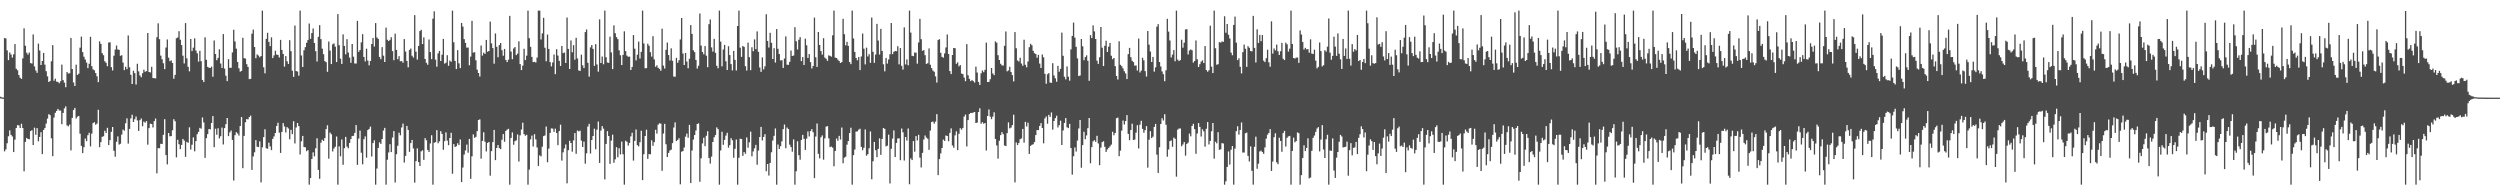 <?xml version="1.0" encoding="UTF-8"?>
<svg xmlns="http://www.w3.org/2000/svg" width="1920" height="150">
  <path d="M0 74.278h1v1.290H0zM1 74.824h1v1.000H1zM2 74.923h1v1.000H2zM3 29.226h1v87.037H3zM4 29.520h1v85.201H4zM5 38.680h1v71.364H5zM6 46.181h1v58.491H6zM7 40.296h1v59.855H7zM8 41.857h1v61.726H8zM9 44.225h1v60.600H9zM10 41.711h1v75.082H10zM11 33.861h1v73.419H11zM12 52.773h1v45.506H12zM13 53.950h1v42.169H13zM14 57.608h1v38.713H14zM15 59.703h1v38.607H15zM16 60.590h1v34.417H16zM17 44.843h1v53.533H17zM18 21.773h1v109.813H18zM19 35.118h1v73.833H19zM20 40.502h1v65.453H20zM21 41.932h1v64.815H21zM22 40.333h1v66.615H22zM23 48.454h1v52.234H23zM24 48.800h1v51.241H24zM25 26.446h1v84.926H25zM26 51.007h1v47.050H26zM27 54.120h1v49.388H27zM28 55.890h1v42.499H28zM29 33.466h1v75.077H29zM30 38.752h1v66.405H30zM31 49.906h1v51.612H31zM32 46.868h1v71.497H32zM33 40.659h1v59.175H33zM34 49.640h1v48.718H34zM35 54.660h1v40.276H35zM36 58.600h1v32.511H36zM37 62.964h1v24.742H37zM38 62.156h1v26.325H38zM39 47.064h1v59.175H39zM40 34.685h1v85.271H40zM41 61.991h1v28.256H41zM42 60.458h1v26.196H42zM43 62.661h1v22.545H43zM44 62.903h1v20.752H44zM45 63.934h1v20.923H45zM46 62.423h1v22.526H46zM47 49.623h1v45.772H47zM48 61.551h1v25.166H48zM49 63.505h1v19.764H49zM50 66.965h1v14.769H50zM51 55.348h1v40.983H51zM52 56.474h1v40.527H52zM53 56.278h1v39.346H53zM54 29.146h1v86.368H54zM55 53.038h1v37.521H55zM56 63.327h1v21.183H56zM57 66.028h1v16.890H57zM58 49.662h1v41.366H58zM59 57.548h1v32.044H59zM60 56.595h1v32.456H60zM61 36.610h1v66.097H61zM62 28.130h1v83.876H62zM63 40.030h1v77.554H63zM64 43.554h1v69.553H64zM65 45.745h1v60.642H65zM66 48.042h1v60.347H66zM67 52.320h1v51.537H67zM68 48.939h1v53.070H68zM69 28.252h1v84.192H69zM70 50.779h1v51.899H70zM71 53.282h1v41.308H71zM72 54.036h1v39.833H72zM73 56.136h1v39.596H73zM74 58.585h1v36.331H74zM75 63.064h1v21.245H75zM76 31.751h1v81.321H76zM77 33.689h1v75.483H77zM78 40.818h1v64.221H78zM79 42.378h1v62.255H79zM80 47.054h1v53.358H80zM81 48.214h1v53.859H81zM82 50.843h1v47.328H82zM83 32.649h1v78.815H83zM84 32.452h1v75.191H84zM85 51.577h1v49.664H85zM86 54.106h1v43.454H86zM87 42.807h1v72.994H87zM88 38.116h1v82.263H88zM89 34.951h1v73.938H89zM90 38.006h1v66.725H90zM91 38.273h1v72.793H91zM92 42.842h1v67.553H92zM93 42.416h1v60.976H93zM94 48.070h1v51.480H94zM95 53.860h1v46.472H95zM96 51.237h1v43.423H96zM97 53.112h1v37.764H97zM98 27.231h1v83.046H98zM99 51.668h1v47.371H99zM100 57.459h1v33.487H100zM101 64.501h1v23.591H101zM102 54.344h1v39.360H102zM103 56.179h1v35.421H103zM104 64.908h1v24.586H104zM105 48.960h1v43.539H105zM106 54.803h1v45.761H106zM107 57.952h1v34.299H107zM108 59.341h1v31.647H108zM109 56.245h1v40.725H109zM110 53.513h1v39.854H110zM111 55.153h1v39.121H111zM112 54.557h1v38.447H112zM113 25.339h1v85.756H113zM114 55.271h1v43.148H114zM115 55.632h1v39.322H115zM116 51.326h1v43.956H116zM117 59.965h1v37.919H117zM118 60.000h1v32.956H118zM119 60.219h1v30.818H119zM120 28.615h1v104.503H120zM121 17.910h1v95.833H121zM122 30.111h1v83.761H122zM123 42.680h1v67.741H123zM124 45.492h1v65.132H124zM125 48.594h1v54.950H125zM126 53.112h1v38.425H126zM127 36.520h1v82.549H127zM128 30.325h1v95.931H128zM129 44.302h1v57.836H129zM130 47.015h1v57.710H130zM131 46.411h1v58.097H131zM132 48.408h1v51.651H132zM133 60.444h1v31.096H133zM134 57.490h1v35.667H134zM135 29.393h1v91.508H135zM136 28.784h1v78.575H136zM137 23.971h1v86.771H137zM138 30.520h1v84.020H138zM139 34.623h1v76.671H139zM140 42.775h1v63.917H140zM141 48.741h1v59.263H141zM142 17.718h1v102.775H142zM143 44.775h1v64.164H143zM144 51.313h1v58.336H144zM145 54.758h1v43.010H145zM146 29.975h1v84.868H146zM147 39.244h1v71.899H147zM148 36.634h1v68.901H148zM149 29.435h1v86.773H149zM150 38.795h1v69.597H150zM151 40.921h1v62.169H151zM152 47.312h1v53.979H152zM153 39.007h1v59.216H153zM154 47.023h1v51.842H154zM155 61.368h1v28.826H155zM156 63.029h1v31.008H156zM157 28.603h1v92.656H157zM158 45.908h1v60.203H158zM159 51.369h1v51.659H159zM160 52.035h1v47.042H160zM161 52.193h1v47.207H161zM162 51.125h1v43.339H162zM163 58.929h1v30.190H163zM164 31.052h1v82.005H164zM165 41.481h1v57.369H165zM166 46.230h1v57.250H166zM167 44.445h1v54.077H167zM168 37.865h1v68.445H168zM169 48.768h1v55.850H169zM170 52.164h1v45.815H170zM171 26.170h1v84.783H171zM172 52.702h1v45.710H172zM173 58.090h1v37.277H173zM174 62.318h1v28.295H174zM175 45.396h1v59.136H175zM176 52.067h1v49.622H176zM177 52.085h1v48.181H177zM178 40.219h1v67.260H178zM179 22.834h1v115.840H179zM180 31.851h1v71.965H180zM181 37.382h1v64.169H181zM182 47.584h1v54.906H182zM183 52.434h1v51.718H183zM184 55.048h1v41.723H184zM185 54.413h1v35.478H185zM186 29.025h1v100.154H186zM187 44.647h1v59.697H187zM188 45.004h1v48.880H188zM189 49.328h1v42.140H189zM190 51.382h1v40.312H190zM191 60.794h1v29.100H191zM192 60.593h1v28.169H192zM193 25.859h1v104.654H193zM194 22.751h1v97.431H194zM195 36.077h1v80.901H195zM196 44.721h1v62.911H196zM197 41.774h1v70.930H197zM198 42.639h1v70.319H198zM199 43.967h1v64.567H199zM200 43.049h1v97.053H200zM201 8.156h1v104.972H201zM202 51.675h1v53.643H202zM203 56.297h1v42.967H203zM204 29.853h1v84.016H204zM205 25.170h1v89.098H205zM206 32.132h1v77.456H206zM207 35.427h1v77.001H207zM208 28.667h1v86.619H208zM209 44.572h1v62.070H209zM210 42.549h1v62.224H210zM211 38.943h1v63.200H211zM212 41.873h1v54.830H212zM213 42.176h1v52.088H213zM214 44.110h1v57.785H214zM215 30.636h1v86.839H215zM216 38.331h1v63.015H216zM217 41.420h1v53.156H217zM218 51.140h1v45.984H218zM219 43.073h1v58.660H219zM220 47.043h1v50.576H220zM221 49.121h1v49.532H221zM222 30.882h1v76.064H222zM223 39.323h1v60.437H223zM224 54.307h1v48.699H224zM225 59.045h1v34.050H225zM226 19.587h1v90.610H226zM227 54.584h1v43.287H227zM228 54.940h1v39.532H228zM229 58.131h1v38.755H229zM230 8.156h1v110.483H230zM231 42.596h1v65.906H231zM232 51.456h1v52.964H232zM233 38.628h1v74.290H233zM234 36.204h1v76.950H234zM235 32.896h1v83.236H235zM236 30.782h1v84.451H236zM237 18.057h1v123.787H237zM238 29.828h1v106.940H238zM239 25.418h1v96.622H239zM240 21.858h1v95.125H240zM241 33.008h1v87.093H241zM242 39.314h1v74.565H242zM243 47.230h1v58.954H243zM244 28.251h1v102.263H244zM245 19.326h1v117.990H245zM246 30.069h1v79.523H246zM247 37.384h1v69.913H247zM248 41.610h1v66.629H248zM249 46.945h1v59.073H249zM250 47.745h1v51.431H250zM251 55.146h1v41.035H251zM252 31.890h1v89.954H252zM253 38.855h1v62.913H253zM254 49.194h1v53.903H254zM255 34.064h1v82.237H255zM256 33.316h1v80.688H256zM257 35.854h1v76.822H257zM258 47.678h1v57.189H258zM259 10.786h1v131.057H259zM260 34.704h1v77.719H260zM261 45.064h1v75.015H261zM262 49.109h1v57.985H262zM263 26.424h1v100.119H263zM264 35.283h1v78.556H264zM265 41.734h1v63.450H265zM266 30.094h1v82.510H266zM267 40.348h1v73.582H267zM268 44.198h1v65.580H268zM269 48.218h1v58.576H269zM270 33.815h1v70.688H270zM271 43.525h1v60.780H271zM272 48.752h1v53.264H272zM273 48.801h1v47.270H273zM274 16.017h1v110.602H274zM275 39.806h1v66.642H275zM276 38.404h1v61.873H276zM277 32.511h1v84.779H277zM278 26.247h1v99.973H278zM279 43.704h1v63.252H279zM280 47.170h1v57.596H280zM281 37.359h1v83.745H281zM282 46.503h1v53.384H282zM283 50.163h1v48.870H283zM284 46.849h1v50.376H284zM285 33.813h1v86.339H285zM286 29.128h1v80.755H286zM287 35.764h1v72.001H287zM288 17.731h1v124.113H288zM289 28.760h1v100.680H289zM290 29.924h1v83.684H290zM291 43.742h1v65.571H291zM292 45.444h1v65.109H292zM293 36.217h1v70.574H293zM294 42.748h1v57.524H294zM295 47.635h1v50.591H295zM296 21.202h1v120.642H296zM297 30.525h1v92.167H297zM298 31.560h1v85.530H298zM299 30.606h1v80.161H299zM300 28.568h1v88.236H300zM301 39.254h1v66.376H301zM302 46.242h1v54.415H302zM303 25.854h1v114.319H303zM304 38.360h1v80.054H304zM305 45.476h1v66.453H305zM306 43.134h1v58.754H306zM307 47.040h1v56.901H307zM308 46.893h1v51.022H308zM309 48.160h1v46.757H309zM310 30.024h1v94.781H310zM311 39.600h1v80.090H311zM312 46.820h1v49.880H312zM313 51.710h1v48.099H313zM314 38.365h1v78.255H314zM315 37.269h1v72.590H315zM316 42.796h1v64.691H316zM317 44.204h1v69.883H317zM318 11.612h1v128.671H318zM319 39.701h1v84.052H319zM320 45.774h1v68.174H320zM321 35.293h1v89.169H321zM322 23.855h1v103.638H322zM323 22.898h1v93.328H323zM324 33.850h1v81.606H324zM325 28.746h1v94.034H325zM326 45.255h1v60.834H326zM327 48.235h1v59.468H327zM328 49.729h1v65.397H328zM329 30.325h1v86.376H329zM330 39.993h1v70.170H330zM331 45.389h1v58.480H331zM332 14.335h1v127.509H332zM333 8.698h1v100.940H333zM334 45.827h1v63.353H334zM335 51.277h1v48.668H335zM336 40.996h1v69.057H336zM337 39.099h1v69.450H337zM338 46.841h1v53.899H338zM339 42.001h1v60.842H339zM340 29.826h1v85.147H340zM341 48.828h1v59.566H341zM342 48.134h1v53.533H342zM343 42.414h1v65.624H343zM344 50.461h1v61.063H344zM345 46.555h1v59.410H345zM346 47.451h1v54.549H346zM347 8.156h1v125.262H347zM348 32.473h1v78.228H348zM349 46.813h1v66.124H349zM350 53.041h1v59.244H350zM351 38.506h1v71.547H351zM352 48.659h1v62.769H352zM353 52.260h1v54.852H353zM354 17.610h1v122.201H354zM355 20.453h1v108.196H355zM356 30.073h1v88.584H356zM357 32.979h1v82.573H357zM358 36.542h1v74.534H358zM359 36.488h1v80.800H359zM360 50.134h1v56.558H360zM361 43.477h1v93.863H361zM362 16.005h1v104.068H362zM363 40.398h1v62.807H363zM364 40.094h1v65.717H364zM365 46.293h1v58.783H365zM366 53.481h1v47.212H366zM367 56.086h1v36.082H367zM368 58.760h1v32.885H368zM369 34.957h1v86.885H369zM370 42.722h1v65.535H370zM371 40.452h1v61.127H371zM372 41.401h1v67.476H372zM373 30.670h1v85.633H373zM374 39.714h1v70.047H374zM375 39.160h1v69.853H375zM376 16.605h1v118.294H376zM377 33.295h1v82.789H377zM378 36.908h1v72.242H378zM379 48.904h1v50.863H379zM380 25.692h1v97.289H380zM381 35.933h1v77.690H381zM382 43.983h1v67.371H382zM383 34.596h1v79.186H383zM384 33.037h1v81.490H384zM385 38.531h1v68.793H385zM386 42.828h1v60.138H386zM387 37.605h1v71.245H387zM388 46.029h1v54.533H388zM389 47.679h1v51.881H389zM390 45.847h1v53.067H390zM391 12.175h1v129.669H391zM392 39.564h1v66.391H392zM393 45.481h1v56.213H393zM394 37.244h1v73.928H394zM395 36.159h1v72.280H395zM396 42.362h1v65.430H396zM397 41.141h1v62.147H397zM398 31.768h1v92.285H398zM399 49.232h1v54.717H399zM400 53.801h1v45.660H400zM401 50.391h1v43.883H401zM402 37.467h1v65.558H402zM403 46.112h1v58.129H403zM404 42.745h1v60.799H404zM405 8.156h1v133.688H405zM406 29.357h1v100.910H406zM407 35.938h1v71.103H407zM408 43.665h1v60.479H408zM409 47.685h1v64.855H409zM410 47.438h1v55.605H410zM411 47.999h1v59.035H411zM412 44.199h1v69.065H412zM413 8.156h1v119.262H413zM414 8.156h1v111.128H414zM415 30.332h1v89.795H415zM416 25.663h1v87.040H416zM417 13.649h1v90.888H417zM418 36.635h1v67.402H418zM419 47.059h1v50.097H419zM420 26.526h1v98.118H420zM421 37.577h1v76.537H421zM422 47.720h1v54.367H422zM423 51.013h1v47.592H423zM424 47.948h1v50.836H424zM425 41.860h1v59.415H425zM426 56.959h1v41.854H426zM427 37.809h1v64.338H427zM428 42.639h1v68.865H428zM429 46.742h1v53.939H429zM430 50.643h1v45.107H430zM431 35.254h1v88.076H431zM432 40.795h1v76.201H432zM433 40.351h1v73.640H433zM434 48.330h1v62.634H434zM435 13.480h1v127.299H435zM436 37.561h1v77.767H436zM437 53.010h1v55.081H437zM438 31.060h1v78.771H438zM439 40.135h1v76.362H439zM440 34.677h1v73.151H440zM441 45.843h1v56.364H441zM442 29.026h1v89.092H442zM443 44.838h1v55.433H443zM444 54.055h1v46.847H444zM445 54.509h1v45.865H445zM446 41.971h1v66.058H446zM447 50.155h1v62.728H447zM448 52.274h1v56.419H448zM449 24.642h1v101.078H449zM450 22.645h1v95.096H450zM451 48.212h1v48.992H451zM452 58.859h1v36.259H452zM453 36.394h1v81.502H453zM454 34.543h1v72.987H454zM455 37.511h1v66.935H455zM456 50.588h1v48.221H456zM457 33.899h1v80.726H457zM458 49.510h1v50.077H458zM459 55.043h1v38.302H459zM460 14.915h1v110.228H460zM461 48.384h1v51.921H461zM462 43.412h1v53.477H462zM463 49.348h1v49.480H463zM464 8.156h1v129.647H464zM465 43.967h1v66.578H465zM466 48.036h1v52.684H466zM467 48.277h1v56.156H467zM468 28.136h1v97.725H468zM469 40.266h1v67.708H469zM470 53.026h1v50.418H470zM471 19.480h1v105.532H471zM472 25.479h1v96.887H472zM473 28.507h1v84.538H473zM474 30.030h1v90.744H474zM475 38.643h1v75.156H475zM476 42.423h1v76.172H476zM477 49.959h1v58.796H477zM478 42.196h1v76.295H478zM479 24.063h1v117.781H479zM480 39.258h1v68.836H480zM481 42.722h1v66.176H481zM482 43.631h1v68.205H482zM483 43.467h1v66.321H483zM484 53.763h1v50.969H484zM485 51.386h1v50.560H485zM486 26.908h1v96.458H486zM487 37.369h1v70.834H487zM488 46.389h1v53.055H488zM489 41.994h1v69.491H489zM490 31.940h1v80.515H490zM491 44.935h1v64.282H491zM492 39.805h1v60.610H492zM493 8.156h1v130.209H493zM494 33.372h1v85.059H494zM495 52.421h1v52.040H495zM496 52.333h1v47.318H496zM497 33.593h1v88.422H497zM498 35.146h1v83.233H498zM499 40.088h1v78.388H499zM500 43.495h1v64.264H500zM501 27.795h1v84.190H501zM502 45.600h1v63.551H502zM503 51.300h1v48.364H503zM504 50.178h1v52.438H504zM505 52.094h1v43.664H505zM506 52.869h1v41.820H506zM507 54.338h1v40.660H507zM508 22.016h1v109.172H508zM509 50.370h1v52.185H509zM510 52.639h1v42.516H510zM511 38.247h1v72.545H511zM512 32.654h1v87.958H512zM513 42.310h1v75.166H513zM514 46.458h1v69.163H514zM515 37.144h1v77.791H515zM516 46.693h1v63.249H516zM517 58.769h1v39.179H517zM518 58.933h1v35.093H518zM519 44.440h1v63.895H519zM520 48.224h1v59.250H520zM521 46.238h1v59.939H521zM522 30.300h1v111.259H522zM523 13.802h1v102.715H523zM524 41.092h1v74.914H524zM525 49.917h1v63.380H525zM526 40.698h1v64.266H526zM527 47.253h1v55.344H527zM528 52.435h1v53.336H528zM529 45.089h1v50.797H529zM530 19.239h1v121.375H530zM531 25.989h1v89.633H531zM532 38.591h1v68.642H532zM533 40.059h1v63.660H533zM534 46.025h1v54.232H534zM535 52.634h1v42.599H535zM536 50.471h1v44.265H536zM537 10.419h1v129.223H537zM538 35.000h1v86.532H538zM539 39.925h1v70.181H539zM540 41.707h1v64.048H540zM541 35.399h1v76.897H541zM542 42.737h1v61.496H542zM543 51.613h1v49.181H543zM544 18.566h1v102.770H544zM545 14.952h1v110.675H545zM546 36.397h1v83.862H546zM547 39.652h1v69.420H547zM548 29.871h1v75.587H548zM549 40.533h1v63.211H549zM550 50.496h1v47.338H550zM551 52.422h1v46.821H551zM552 8.156h1v133.688H552zM553 31.970h1v83.574H553zM554 50.941h1v50.233H554zM555 38.059h1v73.171H555zM556 34.514h1v72.903H556zM557 47.054h1v57.092H557zM558 53.773h1v48.197H558zM559 35.517h1v77.886H559zM560 42.281h1v69.176H560zM561 49.247h1v56.905H561zM562 54.049h1v53.682H562zM563 39.064h1v82.067H563zM564 45.990h1v68.306H564zM565 54.103h1v53.033H565zM566 19.944h1v121.900H566zM567 8.156h1v113.012H567zM568 36.604h1v69.938H568zM569 43.659h1v63.128H569zM570 35.273h1v84.409H570zM571 36.047h1v80.758H571zM572 50.839h1v67.244H572zM573 54.186h1v51.404H573zM574 32.727h1v80.751H574zM575 43.947h1v65.347H575zM576 53.846h1v47.252H576zM577 36.306h1v83.777H577zM578 39.315h1v76.964H578zM579 30.283h1v83.644H579zM580 37.751h1v73.518H580zM581 24.104h1v102.396H581zM582 39.808h1v75.806H582zM583 51.821h1v53.459H583zM584 55.182h1v42.328H584zM585 44.090h1v63.745H585zM586 53.279h1v51.879H586zM587 50.921h1v52.164H587zM588 10.969h1v120.540H588zM589 31.450h1v94.516H589zM590 36.481h1v98.330H590zM591 25.209h1v99.905H591zM592 32.864h1v84.084H592zM593 45.320h1v62.612H593zM594 37.015h1v67.312H594zM595 48.031h1v50.631H595zM596 22.308h1v119.535H596zM597 37.468h1v73.557H597zM598 41.529h1v72.865H598zM599 46.434h1v65.842H599zM600 46.257h1v62.273H600zM601 52.197h1v46.994H601zM602 44.950h1v50.674H602zM603 27.943h1v85.910H603zM604 49.648h1v48.313H604zM605 49.829h1v49.292H605zM606 47.501h1v63.623H606zM607 38.830h1v74.131H607zM608 42.944h1v73.543H608zM609 42.674h1v64.360H609zM610 20.885h1v120.959H610zM611 31.695h1v99.828H611zM612 37.974h1v70.541H612zM613 30.529h1v88.673H613zM614 28.502h1v94.167H614zM615 46.964h1v60.531H615zM616 43.819h1v59.770H616zM617 49.903h1v56.683H617zM618 29.706h1v85.462H618zM619 34.751h1v71.760H619zM620 44.478h1v56.476H620zM621 41.527h1v63.301H621zM622 47.714h1v52.959H622zM623 52.576h1v46.622H623zM624 50.667h1v50.893H624zM625 13.504h1v123.307H625zM626 44.003h1v60.837H626zM627 51.416h1v43.440H627zM628 24.572h1v93.567H628zM629 34.572h1v87.066H629zM630 39.240h1v66.158H630zM631 41.954h1v62.036H631zM632 29.317h1v93.305H632zM633 44.219h1v62.013H633zM634 45.149h1v52.093H634zM635 46.740h1v50.143H635zM636 42.483h1v63.755H636zM637 42.904h1v70.116H637zM638 43.514h1v69.017H638zM639 27.119h1v86.297H639zM640 8.156h1v119.544H640zM641 44.213h1v71.699H641zM642 44.561h1v61.830H642zM643 45.849h1v62.248H643zM644 46.907h1v57.456H644zM645 48.403h1v58.784H645zM646 47.645h1v50.284H646zM647 14.414h1v110.968H647zM648 26.268h1v94.829H648zM649 34.800h1v85.512H649zM650 32.126h1v78.975H650zM651 35.203h1v73.139H651zM652 47.610h1v54.567H652zM653 49.237h1v48.872H653zM654 8.156h1v133.688H654zM655 29.519h1v89.624H655zM656 39.888h1v74.952H656zM657 44.479h1v56.570H657zM658 46.274h1v54.636H658zM659 43.753h1v55.855H659zM660 53.814h1v45.062H660zM661 43.386h1v69.427H661zM662 25.760h1v89.581H662zM663 37.358h1v76.131H663zM664 49.437h1v50.001H664zM665 36.607h1v82.942H665zM666 43.375h1v75.055H666zM667 41.603h1v72.308H667zM668 48.242h1v52.702H668zM669 13.440h1v124.255H669zM670 39.788h1v84.074H670zM671 48.217h1v60.805H671zM672 41.914h1v73.429H672zM673 18.349h1v102.336H673zM674 31.124h1v83.189H674zM675 41.891h1v64.406H675zM676 22.169h1v96.751H676zM677 39.131h1v67.545H677zM678 49.358h1v48.953H678zM679 54.791h1v44.185H679zM680 44.475h1v67.933H680zM681 48.826h1v63.047H681zM682 45.687h1v57.733H682zM683 41.674h1v99.218H683zM684 17.651h1v96.632H684zM685 41.577h1v64.851H685zM686 39.805h1v60.353H686zM687 39.099h1v81.540H687zM688 39.329h1v70.421H688zM689 35.502h1v70.876H689zM690 49.399h1v56.769H690zM691 36.933h1v86.091H691zM692 50.558h1v48.177H692zM693 53.434h1v48.216H693zM694 21.053h1v102.216H694zM695 49.467h1v55.743H695zM696 45.595h1v62.369H696zM697 50.115h1v48.537H697zM698 8.156h1v133.372H698zM699 25.059h1v96.584H699zM700 42.838h1v80.092H700zM701 43.107h1v65.243H701zM702 40.359h1v76.097H702zM703 40.459h1v64.025H703zM704 48.879h1v58.980H704zM705 32.631h1v70.915H705zM706 14.504h1v106.548H706zM707 30.108h1v98.484H707zM708 39.003h1v78.391H708zM709 38.481h1v68.704H709zM710 42.386h1v61.651H710zM711 49.091h1v56.600H711zM712 48.531h1v58.056H712zM713 37.223h1v77.887H713zM714 49.699h1v50.613H714zM715 52.287h1v41.469H715zM716 54.176h1v39.158H716zM717 55.104h1v39.888H717zM718 58.627h1v34.766H718zM719 63.392h1v24.282H719zM720 30.780h1v103.728H720zM721 30.105h1v92.067H721zM722 40.569h1v77.263H722zM723 43.674h1v69.979H723zM724 44.309h1v62.894H724zM725 41.030h1v67.191H725zM726 36.466h1v67.597H726zM727 26.463h1v77.963H727zM728 41.497h1v67.012H728zM729 54.580h1v47.456H729zM730 56.905h1v41.704H730zM731 42.221h1v69.517H731zM732 36.876h1v76.599H732zM733 37.027h1v66.933H733zM734 48.989h1v51.900H734zM735 47.853h1v67.439H735zM736 50.936h1v51.819H736zM737 49.989h1v48.480H737zM738 56.494h1v43.069H738zM739 56.931h1v41.307H739zM740 59.594h1v29.931H740zM741 62.370h1v25.661H741zM742 33.873h1v78.635H742zM743 57.811h1v34.386H743zM744 60.568h1v27.017H744zM745 62.334h1v24.418H745zM746 61.496h1v25.315H746zM747 62.286h1v24.091H747zM748 63.392h1v22.614H748zM749 51.133h1v43.324H749zM750 55.720h1v38.414H750zM751 62.929h1v23.147H751zM752 65.217h1v17.982H752zM753 56.302h1v38.724H753zM754 54.135h1v39.695H754zM755 55.465h1v39.564H755zM756 53.614h1v40.844H756zM757 32.705h1v82.928H757zM758 62.994h1v26.070H758zM759 62.870h1v21.193H759zM760 60.899h1v28.703H760zM761 52.245h1v39.302H761zM762 56.422h1v33.203H762zM763 57.681h1v28.583H763zM764 31.800h1v74.972H764zM765 32.843h1v78.892H765zM766 42.405h1v79.432H766zM767 46.066h1v61.995H767zM768 48.934h1v54.861H768zM769 50.237h1v51.255H769zM770 50.291h1v52.790H770zM771 35.160h1v76.636H771zM772 24.154h1v88.050H772zM773 54.790h1v47.434H773zM774 54.044h1v39.940H774zM775 51.244h1v47.392H775zM776 55.244h1v42.760H776zM777 57.686h1v38.410H777zM778 62.530h1v25.599H778zM779 24.632h1v115.433H779zM780 37.091h1v72.300H780zM781 46.419h1v65.001H781zM782 47.243h1v62.510H782zM783 44.349h1v62.557H783zM784 48.797h1v57.495H784zM785 50.510h1v48.515H785zM786 30.499h1v79.077H786zM787 49.789h1v43.828H787zM788 51.714h1v45.389H788zM789 47.272h1v46.961H789zM790 36.240h1v81.984H790zM791 33.632h1v78.419H791zM792 34.753h1v76.467H792zM793 39.006h1v71.803H793zM794 40.860h1v68.229H794zM795 41.525h1v62.221H795zM796 44.349h1v55.567H796zM797 42.139h1v57.793H797zM798 48.840h1v47.882H798zM799 52.227h1v42.331H799zM800 41.852h1v56.461H800zM801 44.041h1v66.051H801zM802 56.691h1v34.245H802zM803 64.330h1v25.092H803zM804 57.023h1v38.024H804zM805 56.184h1v32.059H805zM806 63.407h1v26.420H806zM807 63.626h1v22.737H807zM808 48.538h1v51.029H808zM809 57.939h1v34.976H809zM810 60.154h1v30.578H810zM811 62.748h1v26.151H811zM812 50.565h1v47.352H812zM813 55.022h1v41.066H813zM814 52.822h1v39.852H814zM815 25.035h1v86.340H815zM816 42.871h1v57.310H816zM817 58.928h1v35.468H817zM818 60.946h1v29.709H818zM819 50.993h1v46.735H819zM820 58.859h1v39.560H820zM821 61.977h1v33.145H821zM822 37.944h1v75.778H822zM823 27.592h1v106.576H823zM824 17.295h1v102.725H824zM825 28.897h1v84.337H825zM826 35.923h1v80.446H826zM827 44.867h1v63.055H827zM828 58.426h1v40.255H828zM829 57.939h1v34.291H829zM830 29.966h1v98.877H830zM831 35.507h1v75.957H831zM832 46.228h1v54.946H832zM833 43.838h1v63.082H833zM834 42.518h1v61.444H834zM835 46.683h1v51.755H835zM836 62.061h1v28.581H836zM837 26.984h1v98.422H837zM838 29.226h1v83.755H838zM839 19.521h1v89.086H839zM840 24.101h1v83.586H840zM841 29.957h1v78.948H841zM842 46.594h1v57.688H842zM843 49.046h1v61.115H843zM844 43.967h1v82.913H844zM845 20.733h1v92.641H845zM846 36.622h1v72.518H846zM847 50.753h1v57.757H847zM848 35.194h1v77.553H848zM849 31.277h1v85.420H849zM850 39.911h1v74.830H850zM851 35.800h1v77.781H851zM852 32.979h1v79.466H852zM853 42.818h1v68.258H853zM854 45.532h1v55.702H854zM855 44.539h1v59.328H855zM856 50.769h1v51.359H856zM857 58.369h1v32.418H857zM858 61.068h1v29.274H858zM859 31.674h1v88.301H859zM860 49.776h1v65.946H860zM861 50.831h1v49.449H861zM862 52.596h1v39.949H862zM863 54.738h1v40.907H863zM864 56.401h1v36.553H864zM865 60.741h1v27.699H865zM866 41.572h1v61.290H866zM867 36.786h1v70.862H867zM868 43.950h1v55.889H868zM869 46.646h1v48.386H869zM870 47.671h1v59.885H870zM871 50.379h1v56.784H871zM872 50.297h1v51.574H872zM873 54.167h1v41.987H873zM874 29.668h1v84.350H874zM875 55.646h1v40.100H875zM876 54.203h1v38.584H876zM877 44.335h1v54.630H877zM878 46.320h1v55.627H878zM879 54.629h1v45.322H879zM880 58.775h1v38.094H880zM881 23.818h1v104.887H881zM882 34.316h1v72.974H882zM883 39.567h1v61.187H883zM884 47.611h1v58.432H884zM885 43.713h1v61.238H885zM886 54.966h1v42.519H886zM887 51.709h1v43.459H887zM888 20.480h1v98.312H888zM889 18.531h1v114.283H889zM890 47.591h1v65.520H890zM891 51.038h1v44.183H891zM892 54.853h1v35.965H892zM893 56.981h1v35.563H893zM894 62.350h1v25.431H894zM895 54.039h1v41.763H895zM896 14.452h1v105.900H896zM897 24.283h1v90.498H897zM898 31.061h1v77.402H898zM899 44.145h1v63.703H899zM900 41.929h1v70.836H900zM901 38.433h1v67.229H901zM902 47.028h1v59.593H902zM903 8.156h1v127.530H903zM904 45.784h1v53.796H904zM905 46.879h1v51.831H905zM906 46.132h1v52.512H906zM907 30.527h1v81.792H907zM908 36.590h1v74.340H908zM909 32.760h1v76.340H909zM910 22.637h1v96.928H910zM911 22.387h1v88.170H911zM912 41.844h1v67.672H912zM913 38.747h1v63.874H913zM914 37.995h1v66.697H914zM915 38.624h1v58.142H915zM916 48.102h1v47.040H916zM917 46.866h1v52.309H917zM918 31.059h1v87.048H918zM919 45.524h1v57.050H919zM920 51.432h1v43.095H920zM921 49.288h1v48.172H921zM922 47.354h1v57.489H922zM923 46.322h1v52.985H923zM924 48.449h1v52.413H924zM925 35.358h1v77.259H925zM926 53.791h1v45.080H926zM927 55.117h1v38.621H927zM928 53.963h1v56.978H928zM929 19.700h1v88.524H929zM930 51.169h1v49.659H930zM931 56.128h1v38.322H931zM932 8.156h1v113.704H932zM933 37.052h1v71.804H933zM934 49.733h1v60.343H934zM935 49.319h1v52.209H935zM936 32.366h1v82.680H936zM937 32.707h1v81.956H937zM938 31.831h1v78.101H938zM939 32.080h1v78.159H939zM940 12.498h1v129.346H940zM941 25.145h1v114.056H941zM942 18.456h1v109.769H942zM943 26.674h1v89.667H943zM944 29.524h1v96.910H944zM945 40.389h1v74.604H945zM946 42.449h1v69.704H946zM947 19.147h1v122.697H947zM948 12.756h1v101.369H948zM949 32.762h1v67.945H949zM950 46.159h1v50.819H950zM951 44.730h1v58.663H951zM952 51.300h1v48.554H952zM953 56.355h1v37.686H953zM954 40.033h1v77.093H954zM955 34.274h1v82.851H955zM956 37.412h1v64.916H956zM957 51.374h1v50.453H957zM958 35.465h1v84.216H958zM959 36.724h1v87.268H959zM960 39.169h1v73.251H960zM961 39.493h1v91.660H961zM962 12.185h1v129.659H962zM963 36.765h1v75.983H963zM964 47.950h1v56.992H964zM965 22.535h1v107.078H965zM966 32.964h1v92.760H966zM967 26.765h1v89.556H967zM968 31.648h1v84.067H968zM969 26.936h1v89.828H969zM970 46.615h1v71.508H970zM971 47.668h1v65.524H971zM972 44.683h1v61.814H972zM973 38.153h1v65.266H973zM974 47.866h1v54.229H974zM975 51.263h1v47.917H975zM976 16.401h1v114.879H976zM977 41.182h1v82.924H977zM978 37.221h1v68.153H978zM979 38.712h1v63.619H979zM980 34.259h1v90.405H980zM981 39.386h1v86.738H981zM982 42.212h1v63.570H982zM983 39.376h1v68.903H983zM984 32.914h1v83.686H984zM985 45.084h1v57.086H985zM986 46.147h1v54.364H986zM987 32.746h1v79.805H987zM988 34.031h1v71.810H988zM989 39.616h1v65.149H989zM990 37.361h1v67.008H990zM991 8.156h1v133.688H991zM992 33.751h1v82.176H992zM993 44.537h1v61.166H993zM994 44.970h1v64.339H994zM995 44.258h1v64.093H995zM996 44.186h1v57.519H996zM997 48.287h1v54.029H997zM998 23.363h1v118.481H998zM999 26.495h1v107.996H999zM1000 32.290h1v89.028H1000zM1001 38.058h1v73.541H1001zM1002 36.714h1v79.290H1002zM1003 37.909h1v75.700H1003zM1004 37.690h1v68.572H1004zM1005 40.447h1v96.519H1005zM1006 30.183h1v106.151H1006zM1007 41.107h1v74.714H1007zM1008 41.539h1v64.356H1008zM1009 38.148h1v65.929H1009zM1010 46.565h1v54.697H1010zM1011 52.537h1v46.169H1011zM1012 51.338h1v46.277H1012zM1013 32.638h1v83.647H1013zM1014 39.201h1v68.020H1014zM1015 50.999h1v45.092H1015zM1016 50.058h1v64.806H1016zM1017 38.539h1v82.810H1017zM1018 39.615h1v67.366H1018zM1019 35.827h1v67.686H1019zM1020 14.165h1v127.679H1020zM1021 40.437h1v75.178H1021zM1022 45.885h1v69.962H1022zM1023 42.913h1v63.403H1023zM1024 28.142h1v102.849H1024zM1025 35.770h1v100.879H1025zM1026 42.918h1v78.172H1026zM1027 25.706h1v91.006H1027zM1028 41.288h1v67.617H1028zM1029 45.525h1v58.072H1029zM1030 52.932h1v51.860H1030zM1031 29.924h1v83.347H1031zM1032 42.977h1v70.019H1032zM1033 37.226h1v75.489H1033zM1034 45.296h1v63.477H1034zM1035 8.156h1v126.735H1035zM1036 45.099h1v70.277H1036zM1037 50.387h1v59.541H1037zM1038 33.876h1v85.423H1038zM1039 39.754h1v73.820H1039zM1040 37.686h1v75.532H1040zM1041 38.747h1v70.239H1041zM1042 26.828h1v91.478H1042zM1043 46.880h1v59.009H1043zM1044 46.062h1v57.023H1044zM1045 53.564h1v43.453H1045zM1046 47.542h1v51.583H1046zM1047 45.252h1v60.326H1047zM1048 48.467h1v53.241H1048zM1049 8.156h1v123.305H1049zM1050 17.868h1v100.922H1050zM1051 37.377h1v74.345H1051zM1052 50.419h1v56.535H1052zM1053 42.469h1v65.944H1053zM1054 48.488h1v66.638H1054zM1055 48.927h1v60.107H1055zM1056 48.452h1v71.454H1056zM1057 13.294h1v112.845H1057zM1058 34.186h1v83.641H1058zM1059 33.682h1v76.582H1059zM1060 35.929h1v83.826H1060zM1061 32.427h1v81.649H1061zM1062 43.346h1v62.402H1062zM1063 46.368h1v52.940H1063zM1064 23.951h1v108.940H1064zM1065 45.292h1v59.394H1065zM1066 40.777h1v67.953H1066zM1067 49.815h1v52.953H1067zM1068 43.468h1v61.037H1068zM1069 49.640h1v49.922H1069zM1070 58.356h1v32.358H1070zM1071 38.138h1v76.040H1071zM1072 42.441h1v74.184H1072zM1073 53.234h1v45.293H1073zM1074 55.593h1v41.651H1074zM1075 30.764h1v81.592H1075zM1076 40.918h1v70.870H1076zM1077 35.897h1v76.983H1077zM1078 28.940h1v80.557H1078zM1079 19.131h1v113.136H1079zM1080 41.729h1v71.472H1080zM1081 50.368h1v65.165H1081zM1082 28.498h1v83.148H1082zM1083 32.073h1v81.519H1083zM1084 40.809h1v73.384H1084zM1085 43.114h1v64.163H1085zM1086 28.165h1v89.661H1086zM1087 42.159h1v72.971H1087zM1088 44.266h1v61.592H1088zM1089 45.003h1v58.048H1089zM1090 39.432h1v69.538H1090zM1091 47.690h1v52.958H1091zM1092 47.634h1v50.796H1092zM1093 11.913h1v129.931H1093zM1094 19.382h1v93.816H1094zM1095 45.389h1v58.212H1095zM1096 47.713h1v52.142H1096zM1097 36.370h1v73.741H1097zM1098 41.472h1v63.123H1098zM1099 44.533h1v56.339H1099zM1100 32.313h1v71.232H1100zM1101 25.477h1v91.986H1101zM1102 42.665h1v54.993H1102zM1103 47.260h1v49.043H1103zM1104 39.745h1v69.082H1104zM1105 33.414h1v75.642H1105zM1106 37.537h1v71.036H1106zM1107 40.804h1v61.295H1107zM1108 11.284h1v130.560H1108zM1109 38.819h1v74.377H1109zM1110 39.691h1v64.399H1110zM1111 50.014h1v58.608H1111zM1112 47.506h1v55.968H1112zM1113 48.420h1v52.524H1113zM1114 48.145h1v58.475H1114zM1115 25.744h1v95.163H1115zM1116 8.156h1v106.534H1116zM1117 22.720h1v101.019H1117zM1118 27.239h1v89.372H1118zM1119 19.869h1v84.532H1119zM1120 33.148h1v70.590H1120zM1121 45.393h1v57.137H1121zM1122 45.544h1v68.459H1122zM1123 21.800h1v109.924H1123zM1124 46.295h1v56.151H1124zM1125 48.736h1v50.754H1125zM1126 49.126h1v51.969H1126zM1127 44.549h1v57.538H1127zM1128 50.685h1v47.974H1128zM1129 54.795h1v43.472H1129zM1130 38.112h1v72.955H1130zM1131 42.295h1v64.336H1131zM1132 46.107h1v52.765H1132zM1133 47.393h1v64.094H1133zM1134 34.145h1v94.063H1134zM1135 38.655h1v76.488H1135zM1136 36.659h1v77.801H1136zM1137 11.580h1v119.757H1137zM1138 35.561h1v78.698H1138zM1139 50.053h1v63.368H1139zM1140 45.545h1v56.179H1140zM1141 39.631h1v87.305H1141zM1142 39.175h1v79.242H1142zM1143 43.915h1v63.024H1143zM1144 46.058h1v77.740H1144zM1145 28.169h1v84.634H1145zM1146 48.875h1v54.719H1146zM1147 53.719h1v41.644H1147zM1148 38.119h1v63.658H1148zM1149 48.622h1v60.125H1149zM1150 53.611h1v53.478H1150zM1151 53.186h1v52.134H1151zM1152 14.610h1v111.163H1152zM1153 40.377h1v62.417H1153zM1154 51.815h1v44.543H1154zM1155 34.971h1v83.258H1155zM1156 32.567h1v78.702H1156zM1157 44.496h1v57.040H1157zM1158 47.168h1v49.816H1158zM1159 34.311h1v82.980H1159zM1160 50.050h1v58.536H1160zM1161 48.479h1v49.099H1161zM1162 55.780h1v43.079H1162zM1163 9.467h1v109.353H1163zM1164 48.161h1v50.110H1164zM1165 51.446h1v45.303H1165zM1166 8.156h1v130.604H1166zM1167 27.582h1v104.494H1167zM1168 45.041h1v56.144H1168zM1169 44.369h1v58.538H1169zM1170 28.724h1v98.669H1170zM1171 46.823h1v68.141H1171zM1172 46.085h1v56.802H1172zM1173 40.735h1v65.152H1173zM1174 19.325h1v105.215H1174zM1175 29.775h1v87.061H1175zM1176 28.020h1v87.925H1176zM1177 31.884h1v86.788H1177zM1178 40.392h1v80.360H1178zM1179 47.652h1v56.479H1179zM1180 50.437h1v58.375H1180zM1181 29.133h1v112.711H1181zM1182 39.011h1v77.399H1182zM1183 42.361h1v67.439H1183zM1184 51.384h1v54.435H1184zM1185 49.201h1v58.633H1185zM1186 45.450h1v61.683H1186zM1187 53.759h1v43.133H1187zM1188 30.407h1v94.114H1188zM1189 40.671h1v69.878H1189zM1190 48.394h1v46.292H1190zM1191 53.221h1v38.559H1191zM1192 36.485h1v74.306H1192zM1193 40.176h1v71.350H1193zM1194 37.400h1v69.222H1194zM1195 43.382h1v60.308H1195zM1196 8.156h1v133.688H1196zM1197 43.237h1v60.234H1197zM1198 54.355h1v49.130H1198zM1199 39.078h1v79.715H1199zM1200 35.614h1v86.949H1200zM1201 31.038h1v81.310H1201zM1202 36.276h1v78.933H1202zM1203 24.574h1v90.792H1203zM1204 41.285h1v76.174H1204zM1205 46.428h1v64.178H1205zM1206 46.102h1v59.306H1206zM1207 44.827h1v54.479H1207zM1208 48.570h1v58.784H1208zM1209 51.602h1v48.743H1209zM1210 26.214h1v99.133H1210zM1211 24.138h1v117.705H1211zM1212 42.071h1v70.673H1212zM1213 51.352h1v54.866H1213zM1214 30.050h1v92.193H1214zM1215 24.528h1v89.176H1215zM1216 44.441h1v66.347H1216zM1217 50.751h1v62.099H1217zM1218 36.704h1v78.248H1218zM1219 49.854h1v59.627H1219zM1220 53.504h1v40.665H1220zM1221 43.750h1v61.554H1221zM1222 34.990h1v75.956H1222zM1223 43.622h1v68.094H1223zM1224 45.086h1v59.806H1224zM1225 8.984h1v132.859H1225zM1226 37.867h1v81.597H1226zM1227 51.186h1v58.938H1227zM1228 50.280h1v48.943H1228zM1229 40.773h1v68.764H1229zM1230 47.532h1v52.223H1230zM1231 49.297h1v47.913H1231zM1232 18.825h1v120.682H1232zM1233 32.086h1v84.885H1233zM1234 37.823h1v74.763H1234zM1235 38.258h1v66.765H1235zM1236 41.059h1v60.274H1236zM1237 50.447h1v51.776H1237zM1238 50.048h1v48.354H1238zM1239 45.099h1v50.282H1239zM1240 10.152h1v126.176H1240zM1241 36.541h1v72.229H1241zM1242 41.686h1v70.058H1242zM1243 36.270h1v75.265H1243zM1244 38.847h1v71.680H1244zM1245 47.449h1v53.496H1245zM1246 51.384h1v42.127H1246zM1247 11.215h1v125.242H1247zM1248 26.254h1v95.770H1248zM1249 37.156h1v81.671H1249zM1250 32.146h1v79.844H1250zM1251 43.847h1v59.325H1251zM1252 48.588h1v56.967H1252zM1253 53.475h1v43.899H1253zM1254 8.156h1v132.175H1254zM1255 33.476h1v92.168H1255zM1256 45.502h1v60.542H1256zM1257 46.782h1v66.801H1257zM1258 28.491h1v87.749H1258zM1259 38.576h1v72.896H1259zM1260 43.696h1v60.013H1260zM1261 45.695h1v55.087H1261zM1262 29.779h1v95.181H1262zM1263 45.089h1v63.228H1263zM1264 48.754h1v54.554H1264zM1265 40.940h1v80.818H1265zM1266 37.461h1v78.553H1266zM1267 48.787h1v57.965H1267zM1268 53.064h1v52.567H1268zM1269 8.156h1v133.688H1269zM1270 36.034h1v70.338H1270zM1271 41.574h1v65.767H1271zM1272 52.080h1v57.291H1272zM1273 38.937h1v85.404H1273zM1274 45.916h1v61.486H1274zM1275 48.249h1v59.753H1275zM1276 41.498h1v75.952H1276zM1277 46.429h1v61.571H1277zM1278 49.389h1v55.016H1278zM1279 56.824h1v42.432H1279zM1280 32.569h1v88.397H1280zM1281 36.906h1v79.241H1281zM1282 41.193h1v74.373H1282zM1283 44.952h1v85.719H1283zM1284 24.626h1v89.518H1284zM1285 46.511h1v70.521H1285zM1286 53.341h1v58.191H1286zM1287 38.678h1v67.814H1287zM1288 52.751h1v53.493H1288zM1289 53.443h1v48.005H1289zM1290 54.154h1v47.769H1290zM1291 10.749h1v130.207H1291zM1292 30.922h1v96.814H1292zM1293 29.197h1v93.817H1293zM1294 32.758h1v78.209H1294zM1295 39.011h1v76.613H1295zM1296 37.269h1v68.702H1296zM1297 46.753h1v56.201H1297zM1298 16.765h1v118.147H1298zM1299 28.830h1v96.416H1299zM1300 36.847h1v82.305H1300zM1301 40.299h1v81.348H1301zM1302 41.465h1v74.556H1302zM1303 38.991h1v66.713H1303zM1304 53.116h1v40.025H1304zM1305 46.011h1v65.070H1305zM1306 26.792h1v96.313H1306zM1307 52.311h1v49.505H1307zM1308 51.562h1v49.835H1308zM1309 34.764h1v82.540H1309zM1310 42.411h1v71.237H1310zM1311 48.006h1v65.068H1311zM1312 48.712h1v66.127H1312zM1313 24.714h1v116.297H1313zM1314 34.536h1v88.558H1314zM1315 39.835h1v78.907H1315zM1316 29.367h1v83.518H1316zM1317 43.387h1v74.956H1317zM1318 48.432h1v59.616H1318zM1319 51.773h1v51.065H1319zM1320 35.125h1v83.257H1320zM1321 39.197h1v70.465H1321zM1322 46.884h1v53.559H1322zM1323 50.428h1v50.118H1323zM1324 44.595h1v54.270H1324zM1325 51.799h1v49.016H1325zM1326 50.992h1v48.599H1326zM1327 26.024h1v108.873H1327zM1328 23.844h1v112.754H1328zM1329 46.532h1v58.237H1329zM1330 48.933h1v51.452H1330zM1331 34.940h1v81.147H1331zM1332 38.015h1v66.403H1332zM1333 43.106h1v61.218H1333zM1334 46.718h1v54.119H1334zM1335 29.447h1v102.424H1335zM1336 46.061h1v59.056H1336zM1337 52.179h1v47.315H1337zM1338 45.237h1v57.627H1338zM1339 45.061h1v64.681H1339zM1340 44.170h1v66.667H1340zM1341 46.074h1v61.593H1341zM1342 11.813h1v115.537H1342zM1343 39.295h1v78.323H1343zM1344 48.064h1v68.322H1344zM1345 40.886h1v60.895H1345zM1346 47.864h1v68.232H1346zM1347 50.065h1v55.306H1347zM1348 48.562h1v54.388H1348zM1349 14.877h1v114.249H1349zM1350 23.699h1v99.304H1350zM1351 19.865h1v107.096H1351zM1352 35.175h1v88.533H1352zM1353 33.667h1v81.400H1353zM1354 43.656h1v68.427H1354zM1355 45.777h1v54.345H1355zM1356 46.449h1v55.392H1356zM1357 16.325h1v125.519H1357zM1358 27.748h1v89.957H1358zM1359 37.966h1v66.544H1359zM1360 46.079h1v53.787H1360zM1361 40.313h1v58.080H1361zM1362 47.764h1v50.035H1362zM1363 56.027h1v41.151H1363zM1364 24.801h1v91.453H1364zM1365 35.673h1v89.156H1365zM1366 44.715h1v56.038H1366zM1367 45.801h1v54.033H1367zM1368 38.126h1v86.127H1368zM1369 49.296h1v71.712H1369zM1370 47.095h1v65.048H1370zM1371 11.597h1v130.247H1371zM1372 32.602h1v84.125H1372zM1373 42.995h1v75.587H1373zM1374 43.372h1v63.762H1374zM1375 29.437h1v92.388H1375zM1376 32.258h1v82.299H1376zM1377 38.852h1v69.863H1377zM1378 45.544h1v61.981H1378zM1379 31.468h1v84.119H1379zM1380 48.937h1v52.147H1380zM1381 48.042h1v48.926H1381zM1382 43.881h1v57.734H1382zM1383 47.399h1v63.580H1383zM1384 42.321h1v63.629H1384zM1385 45.244h1v53.059H1385zM1386 18.731h1v113.022H1386zM1387 45.463h1v57.049H1387zM1388 45.721h1v55.483H1388zM1389 44.165h1v69.417H1389zM1390 33.244h1v82.074H1390zM1391 35.906h1v70.649H1391zM1392 39.715h1v68.621H1392zM1393 35.021h1v83.641H1393zM1394 48.723h1v61.511H1394zM1395 48.586h1v47.130H1395zM1396 54.660h1v42.532H1396zM1397 17.327h1v117.277H1397zM1398 48.633h1v63.759H1398zM1399 48.638h1v58.378H1399zM1400 35.429h1v95.295H1400zM1401 8.156h1v133.688H1401zM1402 28.391h1v92.035H1402zM1403 41.661h1v69.390H1403zM1404 37.794h1v88.343H1404zM1405 39.898h1v71.388H1405zM1406 39.918h1v70.149H1406zM1407 48.807h1v53.107H1407zM1408 14.681h1v107.497H1408zM1409 30.645h1v88.429H1409zM1410 28.285h1v84.873H1410zM1411 37.933h1v73.964H1411zM1412 35.229h1v69.438H1412zM1413 32.736h1v71.967H1413zM1414 37.737h1v71.270H1414zM1415 29.815h1v92.302H1415zM1416 21.544h1v88.824H1416zM1417 47.592h1v53.277H1417zM1418 51.896h1v44.147H1418zM1419 56.013h1v44.024H1419zM1420 57.405h1v46.944H1420zM1421 59.555h1v39.465H1421zM1422 27.932h1v80.623H1422zM1423 28.639h1v109.140H1423zM1424 33.842h1v80.301H1424zM1425 40.601h1v66.702H1425zM1426 37.355h1v67.251H1426zM1427 45.304h1v61.657H1427zM1428 43.263h1v57.188H1428zM1429 44.714h1v54.183H1429zM1430 11.047h1v108.075H1430zM1431 49.093h1v52.139H1431zM1432 50.046h1v49.742H1432zM1433 53.902h1v46.355H1433zM1434 34.553h1v75.950H1434zM1435 32.425h1v75.673H1435zM1436 44.561h1v63.602H1436zM1437 36.389h1v84.231H1437zM1438 42.144h1v65.013H1438zM1439 50.838h1v49.819H1439zM1440 53.108h1v42.830H1440zM1441 56.057h1v39.269H1441zM1442 60.347h1v32.024H1442zM1443 62.298h1v27.713H1443zM1444 25.400h1v97.185H1444zM1445 27.364h1v87.057H1445zM1446 59.097h1v35.198H1446zM1447 58.220h1v31.544H1447zM1448 60.942h1v25.777H1448zM1449 61.637h1v24.075H1449zM1450 61.575h1v24.538H1450zM1451 61.983h1v24.999H1451zM1452 44.984h1v61.467H1452zM1453 59.558h1v29.065H1453zM1454 63.756h1v22.037H1454zM1455 64.860h1v18.679H1455zM1456 50.993h1v47.688H1456zM1457 51.731h1v49.039H1457zM1458 53.596h1v45.247H1458zM1459 20.102h1v98.569H1459zM1460 60.435h1v34.070H1460zM1461 62.901h1v22.551H1461zM1462 67.931h1v15.231H1462zM1463 40.919h1v65.534H1463zM1464 51.736h1v40.123H1464zM1465 53.694h1v36.471H1465zM1466 27.633h1v89.095H1466zM1467 24.919h1v86.429H1467zM1468 42.509h1v79.183H1468zM1469 43.951h1v72.543H1469zM1470 43.664h1v63.399H1470zM1471 46.675h1v57.110H1471zM1472 52.608h1v52.110H1472zM1473 53.427h1v48.784H1473zM1474 21.238h1v107.242H1474zM1475 49.080h1v61.971H1475zM1476 52.143h1v47.603H1476zM1477 52.813h1v44.002H1477zM1478 56.909h1v41.115H1478zM1479 58.041h1v36.526H1479zM1480 62.236h1v23.088H1480zM1481 23.210h1v105.331H1481zM1482 33.276h1v76.958H1482zM1483 45.645h1v67.890H1483zM1484 41.932h1v60.702H1484zM1485 51.055h1v48.640H1485zM1486 47.132h1v50.595H1486zM1487 54.579h1v41.955H1487zM1488 11.623h1v105.538H1488zM1489 39.736h1v76.751H1489zM1490 49.369h1v51.657H1490zM1491 57.673h1v38.195H1491zM1492 38.263h1v73.548H1492zM1493 37.201h1v78.900H1493zM1494 29.056h1v88.096H1494zM1495 41.520h1v66.266H1495zM1496 22.741h1v98.258H1496zM1497 38.561h1v69.221H1497zM1498 43.874h1v58.364H1498zM1499 43.798h1v56.284H1499zM1500 47.835h1v55.146H1500zM1501 49.614h1v45.228H1501zM1502 54.029h1v38.808H1502zM1503 18.305h1v103.166H1503zM1504 48.897h1v53.457H1504zM1505 57.214h1v34.450H1505zM1506 64.026h1v24.947H1506zM1507 54.107h1v39.892H1507zM1508 54.710h1v37.465H1508zM1509 64.373h1v25.395H1509zM1510 45.780h1v67.974H1510zM1511 47.726h1v52.536H1511zM1512 58.190h1v40.399H1512zM1513 63.078h1v26.812H1513zM1514 53.958h1v43.314H1514zM1515 47.342h1v48.687H1515zM1516 54.129h1v42.526H1516zM1517 55.381h1v40.232H1517zM1518 11.435h1v110.201H1518zM1519 53.957h1v44.621H1519zM1520 56.348h1v34.794H1520zM1521 54.670h1v39.267H1521zM1522 57.166h1v42.078H1522zM1523 60.688h1v33.772H1523zM1524 60.400h1v32.868H1524zM1525 17.407h1v109.399H1525zM1526 23.123h1v89.250H1526zM1527 29.171h1v84.819H1527zM1528 41.688h1v69.888H1528zM1529 32.397h1v81.381H1529zM1530 34.986h1v75.965H1530zM1531 34.786h1v70.827H1531zM1532 27.702h1v100.549H1532zM1533 13.358h1v104.823H1533zM1534 37.087h1v62.940H1534zM1535 42.456h1v53.624H1535zM1536 44.009h1v53.044H1536zM1537 46.786h1v47.728H1537zM1538 48.782h1v44.579H1538zM1539 49.963h1v42.145H1539zM1540 31.290h1v108.861H1540zM1541 32.060h1v79.821H1541zM1542 38.236h1v69.563H1542zM1543 38.716h1v72.348H1543zM1544 40.260h1v69.408H1544zM1545 39.373h1v75.505H1545zM1546 37.993h1v68.388H1546zM1547 26.488h1v105.493H1547zM1548 43.407h1v60.690H1548zM1549 43.987h1v53.708H1549zM1550 43.877h1v59.318H1550zM1551 33.576h1v76.558H1551zM1552 38.822h1v67.980H1552zM1553 47.113h1v56.826H1553zM1554 31.006h1v90.475H1554zM1555 44.974h1v60.382H1555zM1556 47.658h1v48.797H1556zM1557 54.317h1v40.223H1557zM1558 59.369h1v33.832H1558zM1559 60.908h1v30.772H1559zM1560 59.998h1v29.049H1560zM1561 29.308h1v66.648H1561zM1562 28.955h1v97.326H1562zM1563 51.447h1v43.525H1563zM1564 61.393h1v26.625H1564zM1565 62.648h1v23.257H1565zM1566 62.266h1v23.271H1566zM1567 62.510h1v23.256H1567zM1568 63.741h1v21.355H1568zM1569 44.146h1v65.077H1569zM1570 57.291h1v32.425H1570zM1571 63.158h1v21.745H1571zM1572 53.915h1v32.796H1572zM1573 47.690h1v48.970H1573zM1574 51.534h1v50.339H1574zM1575 50.740h1v47.833H1575zM1576 19.064h1v101.682H1576zM1577 50.574h1v45.119H1577zM1578 60.696h1v26.946H1578zM1579 65.691h1v17.742H1579zM1580 39.165h1v67.905H1580zM1581 53.880h1v39.077H1581zM1582 53.948h1v35.321H1582zM1583 28.731h1v78.410H1583zM1584 26.492h1v82.906H1584zM1585 44.729h1v75.866H1585zM1586 46.202h1v66.097H1586zM1587 48.004h1v60.222H1587zM1588 53.777h1v48.747H1588zM1589 51.191h1v51.363H1589zM1590 49.770h1v52.005H1590zM1591 13.017h1v107.007H1591zM1592 46.038h1v67.359H1592zM1593 46.450h1v52.442H1593zM1594 49.382h1v50.353H1594zM1595 56.021h1v46.967H1595zM1596 59.788h1v38.103H1596zM1597 63.184h1v23.596H1597zM1598 25.825h1v116.019H1598zM1599 23.637h1v93.928H1599zM1600 44.718h1v61.471H1600zM1601 45.733h1v65.768H1601zM1602 48.851h1v59.708H1602zM1603 50.763h1v52.980H1603zM1604 52.444h1v53.162H1604zM1605 43.038h1v82.303H1605zM1606 15.523h1v99.409H1606zM1607 45.688h1v54.699H1607zM1608 54.143h1v39.681H1608zM1609 37.932h1v86.662H1609zM1610 35.040h1v90.544H1610zM1611 33.424h1v81.609H1611zM1612 37.141h1v72.879H1612zM1613 24.248h1v95.623H1613zM1614 41.324h1v66.948H1614zM1615 41.561h1v62.311H1615zM1616 45.514h1v55.229H1616zM1617 52.224h1v47.721H1617zM1618 52.020h1v47.999H1618zM1619 51.445h1v40.349H1619zM1620 23.928h1v97.197H1620zM1621 49.669h1v56.306H1621zM1622 55.711h1v40.552H1622zM1623 62.659h1v27.481H1623zM1624 53.293h1v48.780H1624zM1625 54.274h1v36.720H1625zM1626 53.483h1v38.029H1626zM1627 25.739h1v83.272H1627zM1628 48.385h1v52.019H1628zM1629 56.124h1v38.007H1629zM1630 61.508h1v27.254H1630zM1631 50.945h1v48.630H1631zM1632 48.029h1v45.385H1632zM1633 50.933h1v41.035H1633zM1634 51.732h1v40.312H1634zM1635 17.986h1v103.666H1635zM1636 46.460h1v53.014H1636zM1637 52.923h1v45.412H1637zM1638 56.675h1v42.957H1638zM1639 50.228h1v52.865H1639zM1640 56.019h1v43.943H1640zM1641 57.804h1v39.383H1641zM1642 20.228h1v104.723H1642zM1643 16.425h1v100.895H1643zM1644 28.404h1v91.515H1644zM1645 36.631h1v77.843H1645zM1646 32.592h1v78.190H1646zM1647 38.439h1v68.136H1647zM1648 46.887h1v55.540H1648zM1649 34.289h1v79.748H1649zM1650 35.110h1v92.463H1650zM1651 41.087h1v64.530H1651zM1652 45.804h1v62.929H1652zM1653 42.157h1v64.353H1653zM1654 43.449h1v59.311H1654zM1655 53.568h1v39.405H1655zM1656 61.795h1v28.794H1656zM1657 29.980h1v105.504H1657zM1658 29.926h1v82.889H1658zM1659 31.457h1v87.348H1659zM1660 32.597h1v78.973H1660zM1661 37.161h1v75.989H1661zM1662 38.431h1v75.613H1662zM1663 43.438h1v59.544H1663zM1664 14.642h1v104.057H1664zM1665 49.175h1v62.975H1665zM1666 53.864h1v56.013H1666zM1667 50.864h1v53.629H1667zM1668 31.406h1v87.040H1668zM1669 39.093h1v72.284H1669zM1670 43.096h1v66.176H1670zM1671 35.868h1v80.201H1671zM1672 37.966h1v74.636H1672zM1673 45.636h1v58.587H1673zM1674 50.862h1v50.549H1674zM1675 46.628h1v55.465H1675zM1676 53.463h1v46.799H1676zM1677 61.963h1v25.391H1677zM1678 60.886h1v27.722H1678zM1679 8.156h1v110.496H1679zM1680 43.697h1v58.783H1680zM1681 51.787h1v44.779H1681zM1682 51.906h1v43.714H1682zM1683 53.779h1v40.946H1683zM1684 52.277h1v39.998H1684zM1685 63.700h1v23.239H1685zM1686 32.036h1v76.155H1686zM1687 49.128h1v52.810H1687zM1688 54.450h1v43.527H1688zM1689 53.134h1v40.618H1689zM1690 50.933h1v56.959H1690zM1691 54.026h1v53.527H1691zM1692 57.706h1v43.222H1692zM1693 17.531h1v116.432H1693zM1694 39.453h1v62.448H1694zM1695 60.235h1v31.956H1695zM1696 61.217h1v27.192H1696zM1697 51.416h1v46.171H1697zM1698 49.388h1v48.199H1698zM1699 52.524h1v44.572H1699zM1700 51.126h1v46.365H1700zM1701 15.632h1v103.598H1701zM1702 33.049h1v86.794H1702zM1703 38.528h1v70.637H1703zM1704 44.821h1v61.593H1704zM1705 46.312h1v56.606H1705zM1706 50.865h1v40.568H1706zM1707 52.503h1v38.315H1707zM1708 17.415h1v112.478H1708zM1709 44.027h1v65.049H1709zM1710 49.644h1v51.059H1710zM1711 51.926h1v45.663H1711zM1712 32.979h1v71.232H1712zM1713 57.343h1v35.587H1713zM1714 56.675h1v31.090H1714zM1715 18.675h1v104.200H1715zM1716 27.110h1v88.569H1716zM1717 35.511h1v81.778H1717zM1718 44.405h1v60.524H1718zM1719 42.511h1v69.949H1719zM1720 46.039h1v68.492H1720zM1721 42.017h1v67.792H1721zM1722 26.958h1v76.789H1722zM1723 8.156h1v122.119H1723zM1724 51.032h1v45.478H1724zM1725 58.106h1v36.743H1725zM1726 42.300h1v82.793H1726zM1727 36.811h1v89.884H1727zM1728 39.665h1v76.076H1728zM1729 34.464h1v84.353H1729zM1730 26.425h1v108.458H1730zM1731 34.393h1v83.137H1731zM1732 30.435h1v78.282H1732zM1733 41.954h1v59.357H1733zM1734 53.380h1v45.120H1734zM1735 56.107h1v36.871H1735zM1736 61.138h1v31.961H1736zM1737 22.259h1v95.513H1737zM1738 41.078h1v74.357H1738zM1739 47.664h1v51.349H1739zM1740 51.695h1v50.597H1740zM1741 48.884h1v52.843H1741zM1742 52.017h1v45.970H1742zM1743 59.586h1v33.852H1743zM1744 42.692h1v68.245H1744zM1745 35.248h1v64.045H1745zM1746 48.973h1v49.488H1746zM1747 51.427h1v43.372H1747zM1748 50.442h1v50.940H1748zM1749 51.421h1v56.643H1749zM1750 52.102h1v51.736H1750zM1751 54.158h1v43.366H1751zM1752 21.073h1v102.226H1752zM1753 50.746h1v47.021H1753zM1754 60.770h1v31.925H1754zM1755 59.394h1v28.696H1755zM1756 45.241h1v57.444H1756zM1757 49.605h1v48.208H1757zM1758 52.307h1v43.129H1758zM1759 19.387h1v122.456H1759zM1760 38.904h1v79.159H1760zM1761 41.225h1v71.898H1761zM1762 40.335h1v69.831H1762zM1763 44.285h1v64.947H1763zM1764 42.753h1v61.164H1764zM1765 51.937h1v51.187H1765zM1766 33.248h1v75.657H1766zM1767 25.487h1v89.900H1767zM1768 47.105h1v55.842H1768zM1769 47.756h1v55.179H1769zM1770 43.684h1v60.848H1770zM1771 50.956h1v47.914H1771zM1772 61.302h1v34.701H1772zM1773 59.113h1v31.034H1773zM1774 27.803h1v100.690H1774zM1775 34.323h1v77.300H1775zM1776 41.222h1v69.943H1776zM1777 44.096h1v61.605H1777zM1778 41.006h1v70.623H1778zM1779 45.474h1v72.208H1779zM1780 43.959h1v63.536H1780zM1781 27.713h1v111.253H1781zM1782 40.986h1v71.658H1782zM1783 51.734h1v49.317H1783zM1784 47.929h1v50.540H1784zM1785 29.393h1v95.227H1785zM1786 36.656h1v77.971H1786zM1787 37.161h1v78.374H1787zM1788 17.514h1v112.231H1788zM1789 34.032h1v77.647H1789zM1790 44.046h1v60.743H1790zM1791 46.873h1v54.783H1791zM1792 50.451h1v62.547H1792zM1793 57.537h1v38.357H1793zM1794 59.577h1v33.313H1794zM1795 59.755h1v30.529H1795zM1796 26.943h1v96.932H1796zM1797 48.323h1v50.987H1797zM1798 53.200h1v44.253H1798zM1799 47.536h1v54.948H1799zM1800 49.360h1v43.229H1800zM1801 59.337h1v28.516H1801zM1802 63.647h1v21.566H1802zM1803 29.778h1v77.826H1803zM1804 46.948h1v55.765H1804zM1805 45.730h1v48.371H1805zM1806 50.616h1v44.477H1806zM1807 40.523h1v67.975H1807zM1808 46.742h1v61.666H1808zM1809 52.157h1v47.804H1809zM1810 18.480h1v112.531H1810zM1811 47.341h1v74.124H1811zM1812 55.065h1v49.086H1812zM1813 58.984h1v37.860H1813zM1814 39.440h1v57.024H1814zM1815 49.570h1v48.273H1815zM1816 51.142h1v50.060H1816zM1817 49.329h1v69.764H1817zM1818 15.988h1v101.486H1818zM1819 38.638h1v79.895H1819zM1820 38.210h1v72.214H1820zM1821 38.802h1v70.903H1821zM1822 41.193h1v58.551H1822zM1823 54.353h1v40.403H1823zM1824 54.839h1v42.093H1824zM1825 22.543h1v100.349H1825zM1826 43.494h1v62.678H1826zM1827 50.487h1v48.979H1827zM1828 55.960h1v41.417H1828zM1829 47.951h1v52.274H1829zM1830 64.028h1v25.587H1830zM1831 63.503h1v21.223H1831zM1832 31.435h1v89.280H1832zM1833 32.606h1v81.427H1833zM1834 38.213h1v72.300H1834zM1835 40.674h1v64.076H1835zM1836 41.068h1v76.013H1836zM1837 44.122h1v66.441H1837zM1838 47.095h1v56.116H1838zM1839 37.956h1v73.116H1839zM1840 33.113h1v85.449H1840zM1841 50.119h1v59.563H1841zM1842 54.102h1v49.544H1842zM1843 44.500h1v62.929H1843zM1844 44.471h1v50.988H1844zM1845 50.648h1v45.568H1845zM1846 56.522h1v37.753H1846zM1847 8.426h1v133.418H1847zM1848 29.410h1v88.951H1848zM1849 38.079h1v72.245H1849zM1850 37.321h1v76.178H1850zM1851 34.587h1v76.737H1851zM1852 38.959h1v81.649H1852zM1853 42.546h1v64.953H1853zM1854 33.461h1v84.909H1854zM1855 23.693h1v118.151H1855zM1856 35.627h1v78.298H1856zM1857 48.450h1v58.125H1857zM1858 23.976h1v114.470H1858zM1859 27.675h1v91.904H1859zM1860 38.609h1v68.234H1860zM1861 44.305h1v58.521H1861zM1862 45.169h1v59.392H1862zM1863 44.963h1v62.900H1863zM1864 47.799h1v48.415H1864zM1865 49.364h1v47.521H1865zM1866 53.236h1v48.229H1866zM1867 53.753h1v40.281H1867zM1868 52.631h1v42.983H1868zM1869 55.687h1v36.065H1869zM1870 53.811h1v38.856H1870zM1871 57.598h1v32.891H1871zM1872 56.057h1v34.099H1872zM1873 54.374h1v37.138H1873zM1874 56.157h1v33.274H1874zM1875 58.891h1v30.191H1875zM1876 60.008h1v29.229H1876zM1877 60.244h1v27.756H1877zM1878 61.942h1v27.356H1878zM1879 63.497h1v24.921H1879zM1880 63.494h1v25.830H1880zM1881 63.242h1v26.478H1881zM1882 62.480h1v25.333H1882zM1883 65.124h1v23.255H1883zM1884 64.621h1v25.019H1884zM1885 62.239h1v28.373H1885zM1886 61.721h1v28.179H1886zM1887 63.906h1v25.874H1887zM1888 63.901h1v25.439H1888zM1889 60.375h1v28.141H1889zM1890 59.725h1v30.314H1890zM1891 60.130h1v29.497H1891zM1892 62.263h1v27.351H1892zM1893 62.101h1v25.405H1893zM1894 61.233h1v28.253H1894zM1895 70.476h1v8.850H1895zM1896 72.860h1v4.656H1896zM1897 73.372h1v3.286H1897zM1898 73.934h1v2.239H1898zM1899 74.152h1v1.642H1899zM1900 74.574h1v1.000H1900zM1901 74.675h1v1.000H1901zM1902 74.798h1v1.000H1902zM1903 74.895h1v1.000H1903zM1904 74.925h1v1.000H1904zM1905 74.917h1v1.000H1905zM1906 74.904h1v1.000H1906zM1907 74.970h1v1.000H1907zM1908 74.971h1v1.000H1908zM1909 74.979h1v1.000H1909zM1910 74.980h1v1.000H1910zM1911 74.986h1v1.000H1911zM1912 74.982h1v1.000H1912zM1913 74.993h1v1.000H1913zM1914 74.995h1v1.000H1914zM1915 74.996h1v1.000H1915zM1916 74.998h1v1.000H1916zM1917 74.999h1v1.000H1917zM1918 75.000h1v1.000H1918zM1919 75.000h1v1.000H1919z" fill="#4a4a4a"></path>
</svg>
